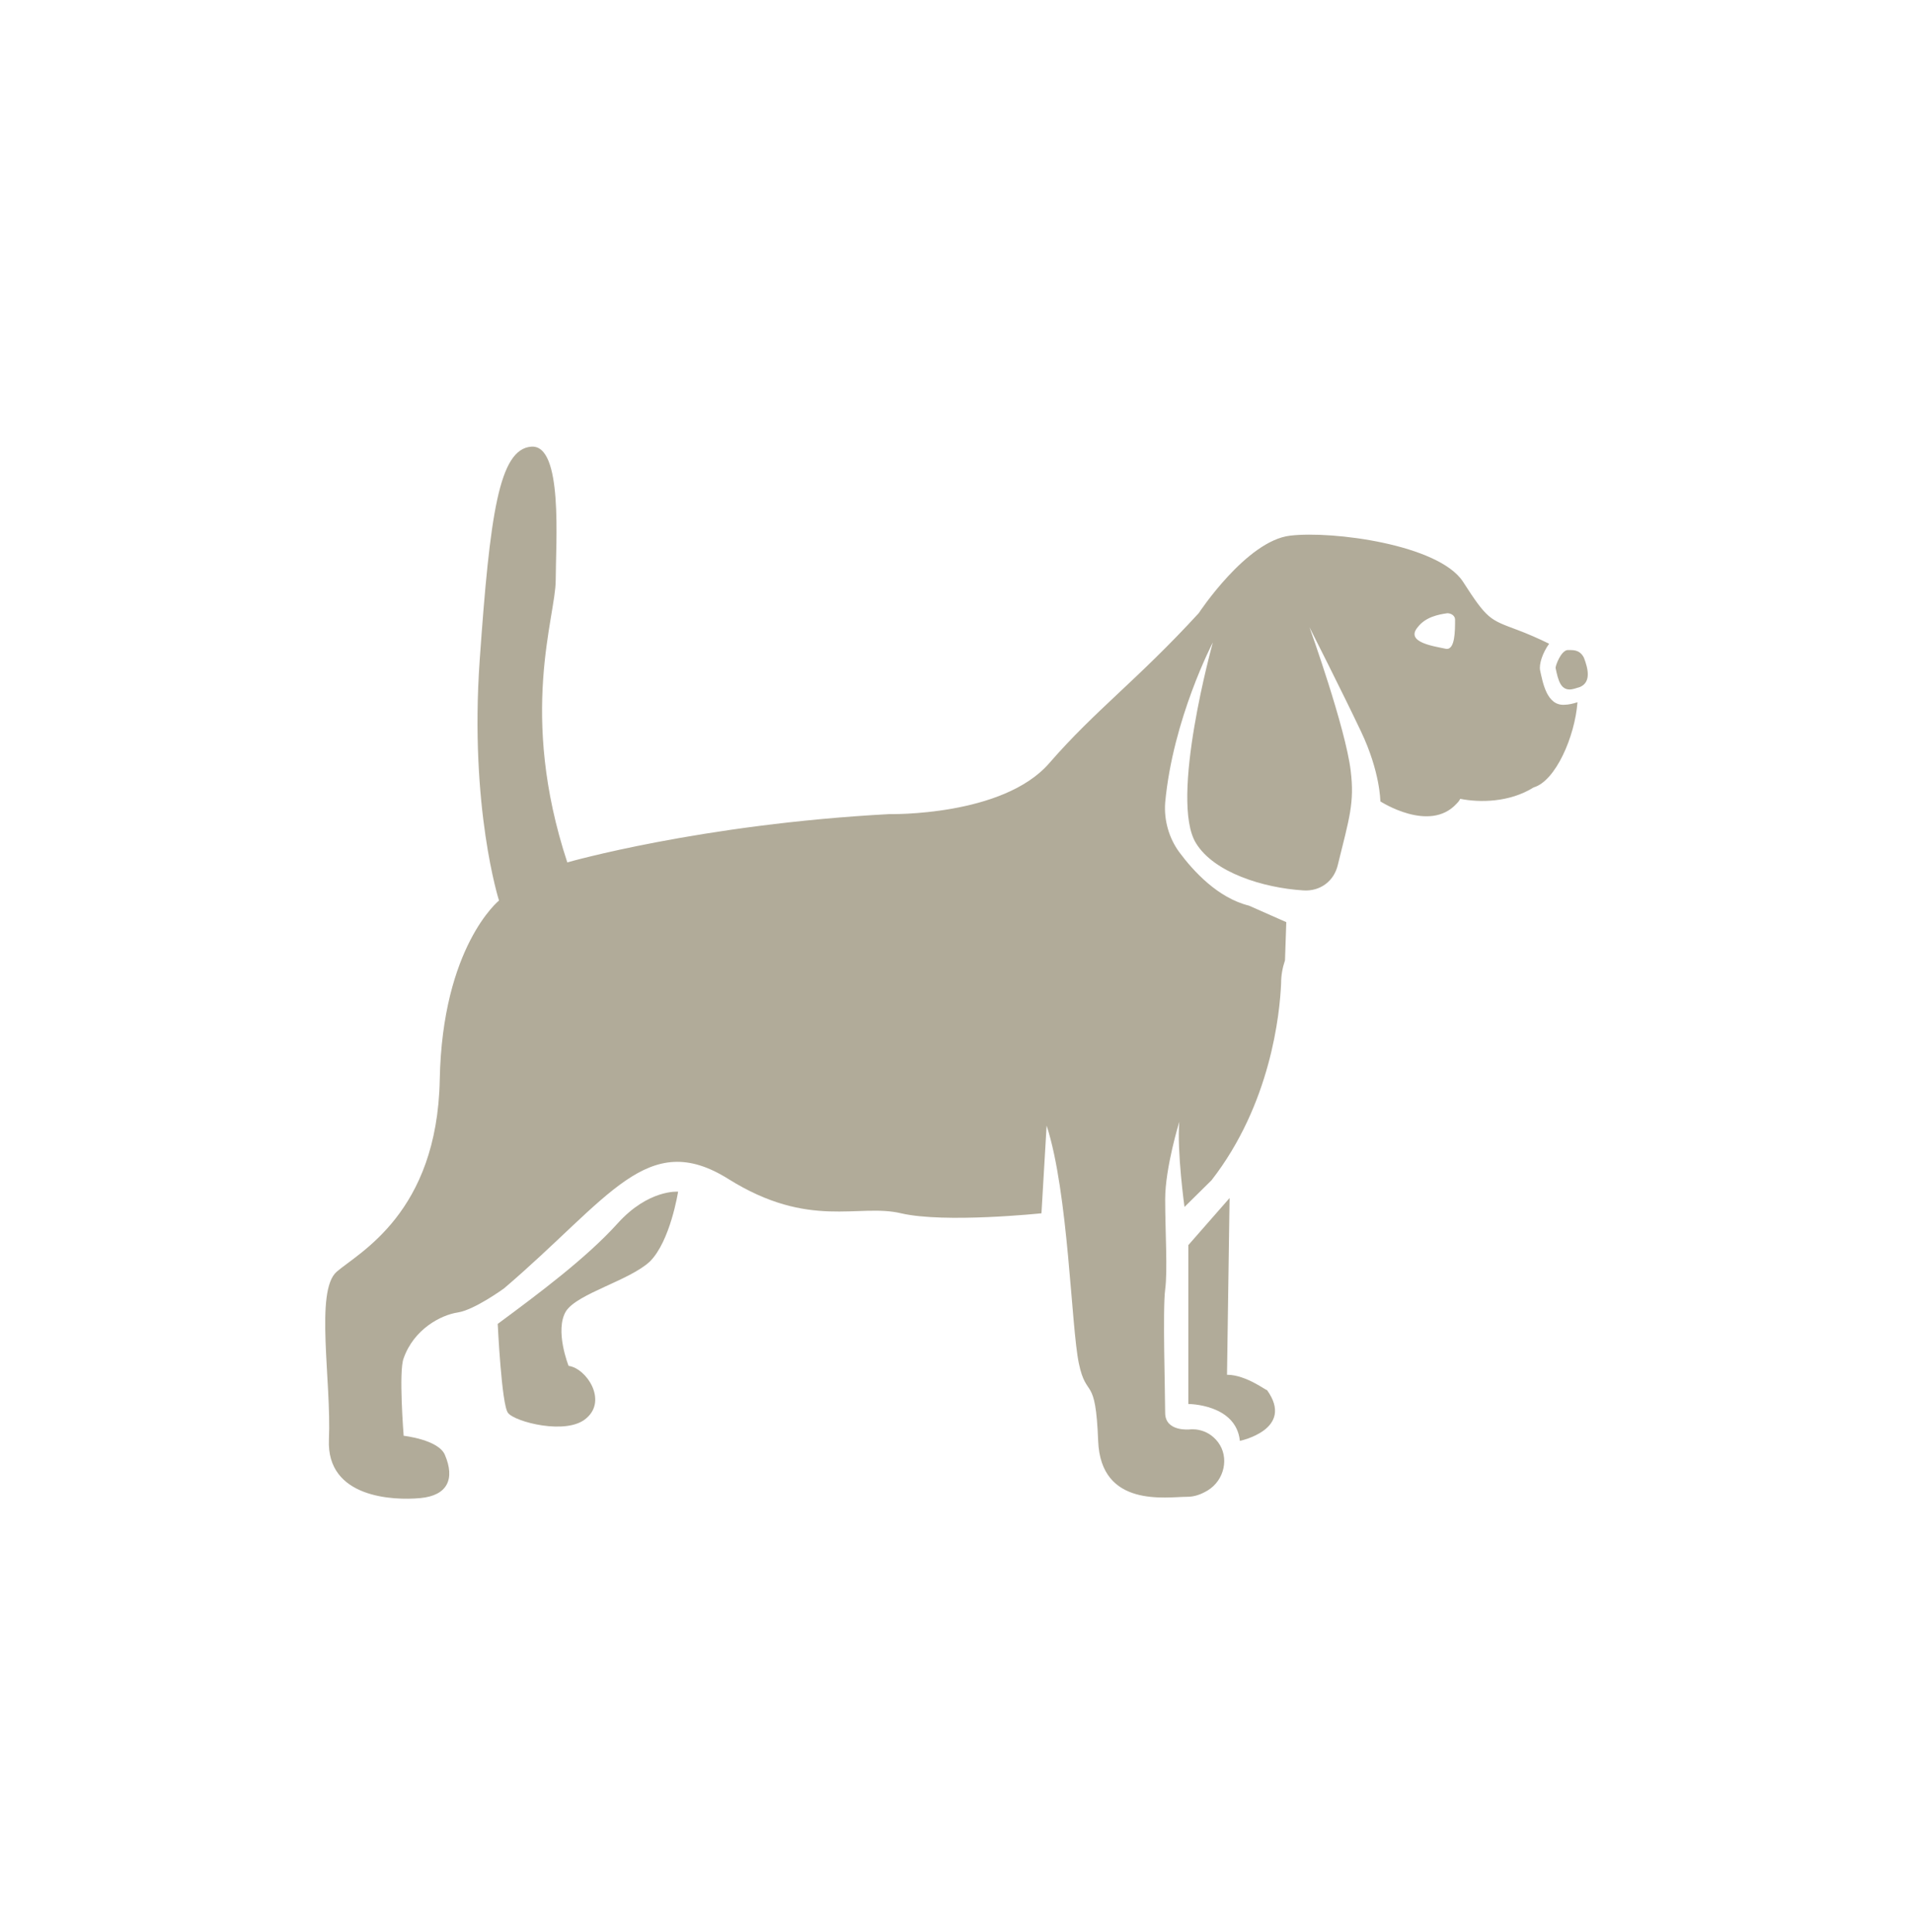 <svg xmlns="http://www.w3.org/2000/svg" fill="none" viewBox="0 0 100 101" height="101" width="100">
<path fill="#B1AB99" d="M82.798 34.384C82.663 34.118 82.461 33.985 82.124 33.985C82.057 33.985 81.99 33.985 81.922 33.985C81.585 34.052 81.316 34.783 81.316 34.916C81.451 35.58 81.585 36.045 82.057 36.045C82.192 36.045 82.394 35.979 82.596 35.913C83.202 35.647 83 34.916 82.798 34.384Z"></path>
<path fill="#B1AB99" d="M32.282 63.96C30.665 65.754 28.173 67.615 26.018 69.21C26.018 69.21 26.22 73.464 26.556 73.863C26.893 74.328 29.655 75.059 30.665 74.129C31.743 73.198 30.665 71.537 29.722 71.404C29.722 71.404 28.981 69.543 29.587 68.546C30.194 67.615 32.888 66.951 33.966 65.954C35.043 64.89 35.447 62.298 35.447 62.298C35.447 62.298 33.898 62.165 32.282 63.96Z"></path>
<path fill="#B1AB99" d="M64.141 71.869L64.275 62.63L62.12 65.09V73.397C62.12 73.397 64.612 73.397 64.814 75.325C64.814 75.325 67.71 74.727 66.229 72.666C66.229 72.733 65.151 71.869 64.141 71.869Z"></path>
<path fill="#B1AB99" d="M80.508 35.049C80.441 34.716 80.643 34.118 80.979 33.653C80.441 33.387 79.834 33.121 79.296 32.922C77.881 32.39 77.746 32.39 76.467 30.396C75.187 28.469 69.664 27.738 67.441 28.003C65.151 28.269 62.659 32.058 62.659 32.058C59.426 35.58 57.27 37.109 54.846 39.9C52.421 42.692 46.494 42.559 46.494 42.559C36.592 43.09 29.655 45.084 29.655 45.084C27.095 37.308 29.049 32.257 29.049 30.33C29.049 28.402 29.453 23.218 27.769 23.351C26.085 23.484 25.613 26.874 25.075 34.517C24.536 42.227 26.085 47.078 26.085 47.078C26.085 47.078 23.121 49.471 22.987 56.45C22.852 63.428 18.743 65.488 17.598 66.485C16.453 67.482 17.329 72.201 17.194 75.258C17.059 78.316 20.562 78.449 21.976 78.316C23.391 78.183 23.795 77.319 23.256 76.056C22.919 75.258 21.101 75.059 21.101 75.059C21.101 75.059 20.831 71.669 21.101 71.005C21.64 69.476 23.054 68.745 23.93 68.612C24.805 68.479 26.354 67.349 26.354 67.349C31.878 62.63 33.831 58.975 38.074 61.634C42.318 64.292 44.877 62.896 47.1 63.428C49.39 63.96 54.441 63.428 54.441 63.428L54.711 58.842C55.856 62.365 55.991 69.343 56.395 71.271C56.799 73.198 57.27 71.802 57.405 75.325C57.54 78.847 60.975 78.249 62.053 78.249C62.457 78.249 62.794 78.116 63.13 77.917C64.006 77.385 64.275 76.189 63.669 75.391C63.063 74.594 62.187 74.727 62.187 74.727C62.187 74.727 60.908 74.86 60.908 73.863C60.908 72.866 60.773 68.413 60.908 67.416C61.042 66.419 60.908 64.359 60.908 62.697C60.908 61.035 61.648 58.643 61.648 58.643C61.514 60.171 61.918 63.096 61.918 63.096L63.332 61.7C66.431 57.712 66.902 52.993 66.969 51.398C66.969 51 67.037 50.601 67.172 50.202L67.239 48.208L65.286 47.344C63.669 46.945 62.389 45.55 61.648 44.553C61.11 43.822 60.84 42.891 60.908 41.961C61.312 37.574 63.4 33.586 63.4 33.586C63.4 33.586 61.11 41.828 62.524 44.087C63.467 45.616 66.027 46.414 68.115 46.547C68.99 46.613 69.731 46.081 69.933 45.217C70.539 42.758 70.809 41.961 70.607 40.299C70.337 38.039 68.451 32.789 68.451 32.789C68.451 32.789 70.135 36.112 71.145 38.239C72.156 40.366 72.156 41.894 72.156 41.894C72.156 41.894 74.715 43.556 76.13 42.027C76.197 41.961 76.264 41.894 76.332 41.761C77.342 41.961 78.891 41.961 80.171 41.163C81.316 40.831 82.326 38.505 82.461 36.71C82.259 36.777 81.99 36.843 81.788 36.843C80.845 36.91 80.643 35.647 80.508 35.049ZM75.591 33.919C74.985 33.786 73.436 33.586 74.109 32.789C74.513 32.257 75.187 32.124 75.658 32.058C75.86 32.058 76.062 32.191 76.062 32.39C76.062 32.988 76.062 33.985 75.591 33.919Z"></path>
</svg>
